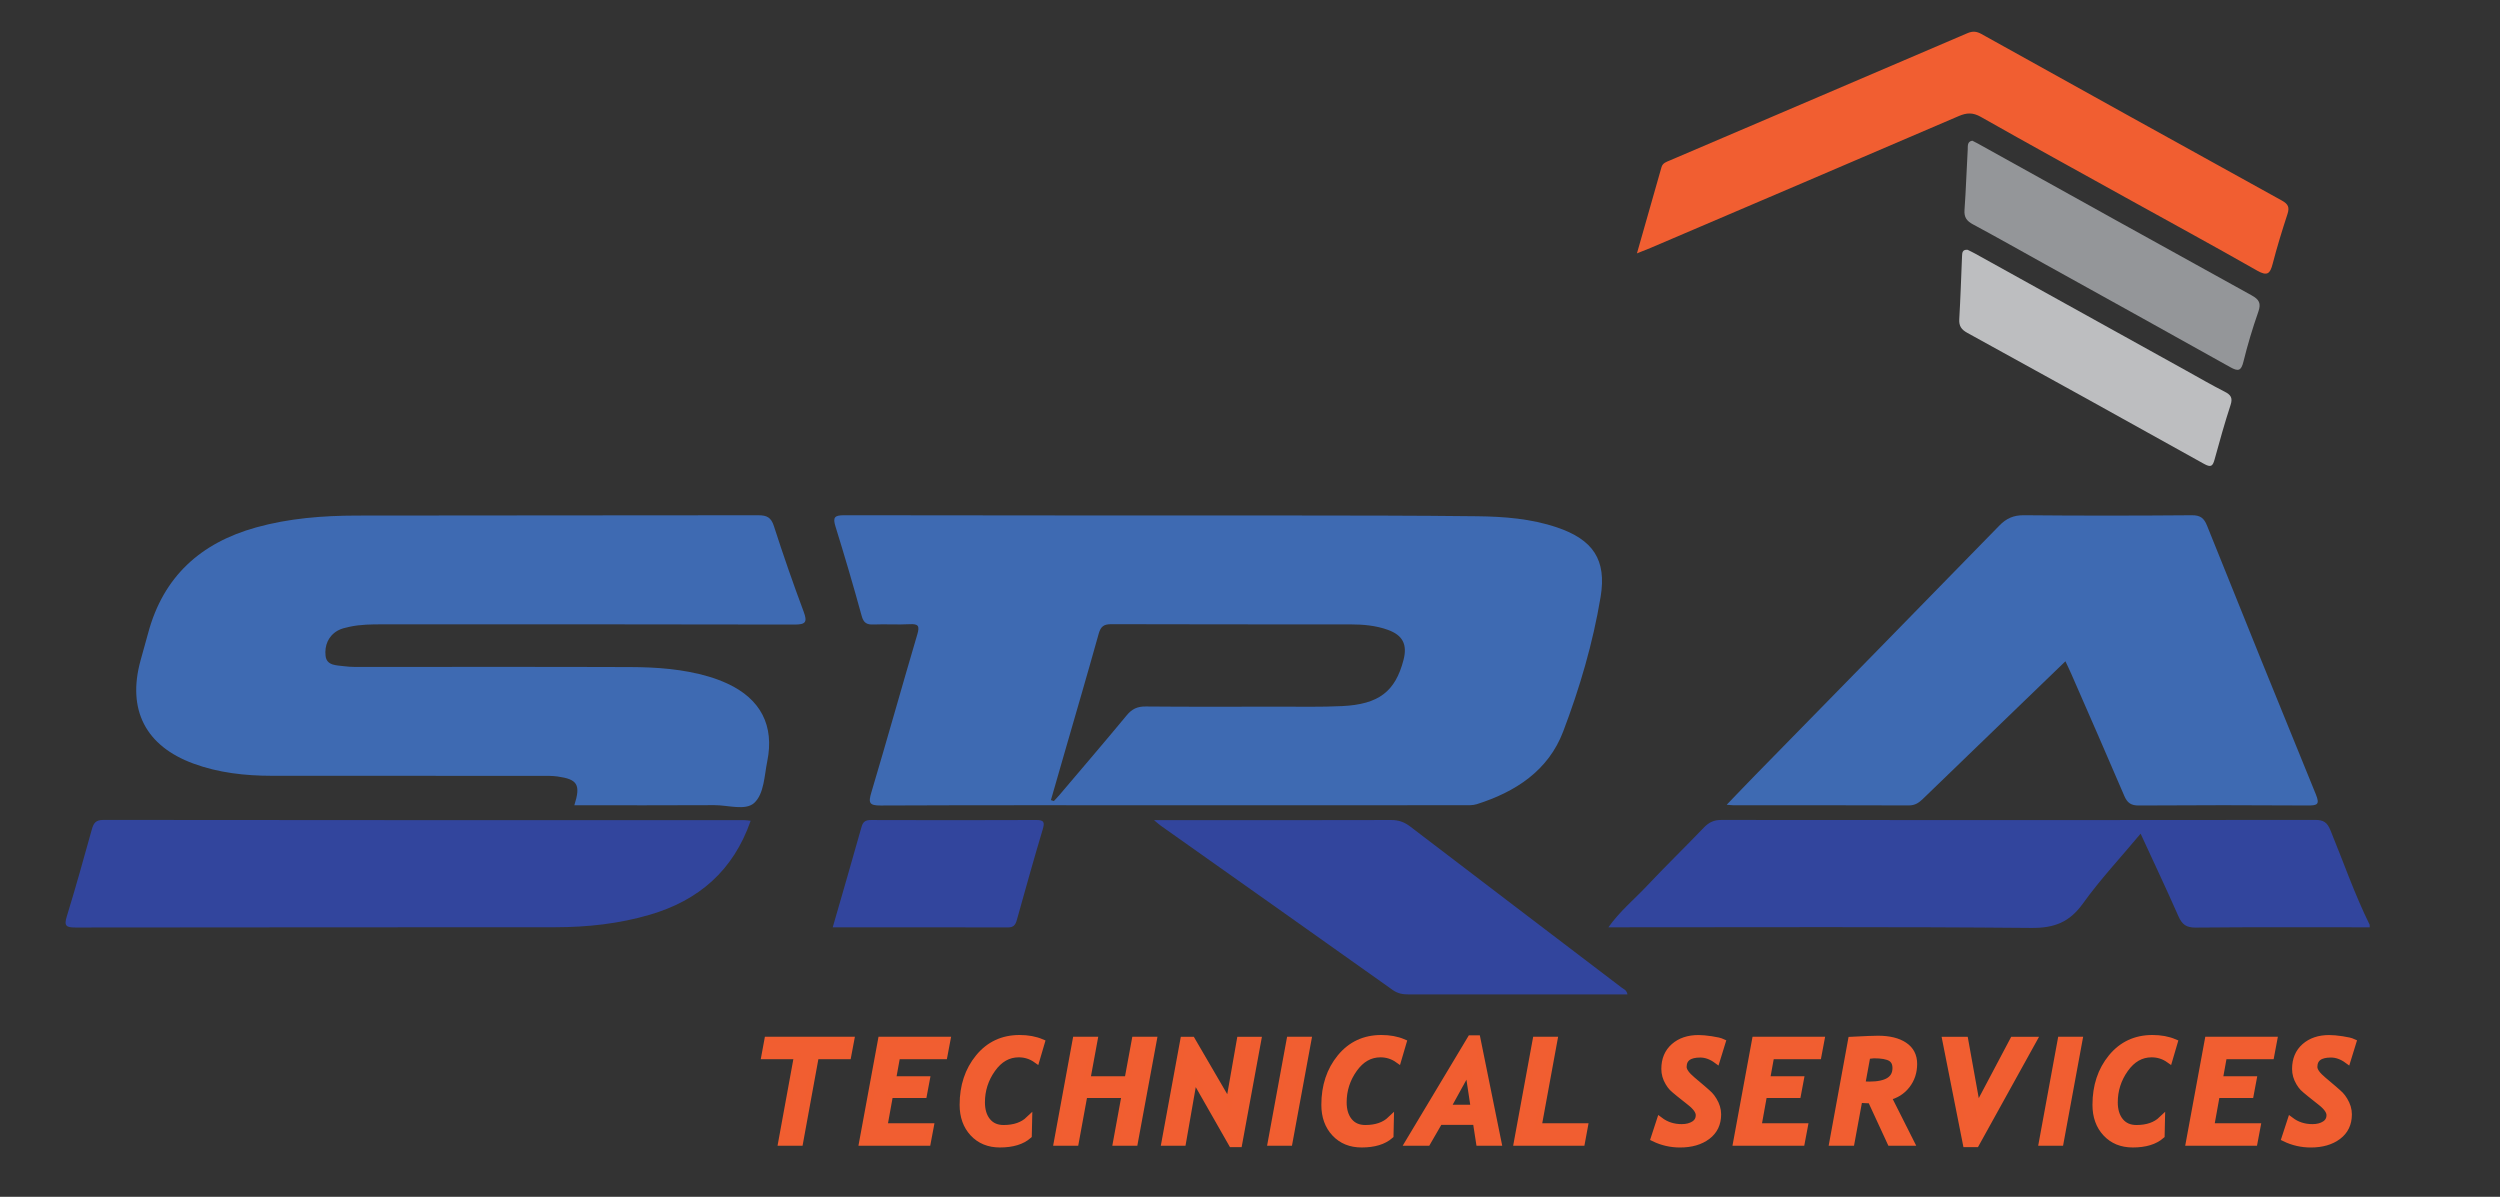 <?xml version="1.0" encoding="utf-8"?>
<!-- Generator: Adobe Illustrator 26.1.0, SVG Export Plug-In . SVG Version: 6.00 Build 0)  -->
<svg version="1.1" id="Layer_1" xmlns="http://www.w3.org/2000/svg" xmlns:xlink="http://www.w3.org/1999/xlink" x="0px" y="0px"
	 viewBox="0 0 1920 919.15" style="enable-background:new 0 0 1920 919.15;" xml:space="preserve">
<rect x="0" y="0" width="1920" height="919.15" fill="#333333" stroke="none"/>
<style type="text/css">
	.st0{fill:#32459D;}
	.st1{fill:#F15E31;}
	.st2{fill:#FEFEFE;}
	.st3{fill:#3E6AB2;}
	.st4{fill:#949699;}
	.st5{fill:#BDBEC0;}
	.st6{fill:#F15E31;stroke:#F15E30;stroke-width:5;stroke-miterlimit:10;}
</style>
<path class="st0" d="M-59.53,870.46c-22.4,0-44.8-0.11-67.2,0.11c-3.68,0.04-5.29-1.24-6.68-4.39c-4.61-10.48-9.51-20.82-14.6-31.88
	c-7.78,9.3-15.63,17.71-22.28,26.97c-5.19,7.23-11.03,9.5-19.92,9.42c-52.48-0.48-104.96-0.24-157.45-0.24c-1.74,0-3.48,0-5.91,0
	c4.45-6.26,9.97-10.78,14.8-15.9c7.23-7.68,14.8-15.04,22.11-22.64c1.9-1.97,3.81-2.92,6.64-2.92
	c76.48,0.08,152.97,0.08,229.45-0.02c3.24,0,4.64,0.98,5.87,3.98c5.01,12.2,9.31,24.69,15.16,36.54
	C-59.53,869.82-59.53,870.14-59.53,870.46z"/>
<path class="st1" d="M-570.51,951.03c2.08-12.09,4.33-24.15,6.17-36.28c0.71-4.66,3.91-3.34,6.4-3.19c3.61,0.21,1.48,2.89,1.23,4.32
	c-2.02,11.74-2.08,11.62,10.02,11.62c3.18,0,4.67-0.91,4.95-4.14c0.26-3.01,0.98-5.97,1.43-8.97c0.29-1.95,0.95-2.94,3.3-3.05
	c3.83-0.18,5.25,0.32,4.3,4.86c-2.4,11.53-4.12,23.2-6.1,34.82c-2.56,0-5.12,0-7.68,0c0.76-4.71,1.55-9.41,2.25-14.13
	c0.14-0.94,1.21-2.66-0.42-2.76c-4.76-0.27-9.56-0.2-14.33,0.01c-1.33,0.06-1.05,1.8-1.24,2.82c-0.92,4.67-1.73,9.37-2.58,14.06
	C-565.38,951.03-567.95,951.03-570.51,951.03z"/>
<path class="st1" d="M-531.13,951.03c1.07-12.73,4.12-25.14,6.15-37.71c0.59-3.64,2.43-1.16,3.41,0.02
	c4.93,5.86,9.78,11.8,14.65,17.71c0.9,1.09,1.81,2.16,3.32,3.96c1.2-7.04,2.23-13.36,3.4-19.65c0.29-1.54-0.03-3.52,2.6-3.87
	c4.49-0.6,5.43,0.23,4.62,4.75c-1.77,9.88-3.59,19.75-5.27,29.65c-0.28,1.67-0.99,3.4-0.23,5.15c-0.64,0-1.28,0-1.92,0
	c-6.45-7.72-12.9-15.45-19.82-23.73c-0.63,3.74-0.89,6.46-1.57,9.07c-1.26,4.87-0.71,10.19-3.58,14.66
	C-527.29,951.03-529.21,951.03-531.13,951.03z"/>
<path class="st1" d="M-321.74,951.03c2.06-12.21,4.11-24.43,6.23-36.63c0.19-1.12,0.13-2.75,2-2.75c4.6,0,9.28-0.85,13.73,0.81
	c6.96,2.6,8.28,12.5,1.33,17.59c-5.24,3.84-3.33,6.42-1.27,10.3c1.83,3.44,4.58,6.52,4.87,10.67c-2.88,0-5.76,0-8.64,0
	c-1.42-5.8-4.92-10.54-7.67-16.95c-2.05,6.49-1.82,11.98-3.86,16.95C-317.26,951.03-319.5,951.03-321.74,951.03z M-310.23,926.19
	c0.11,1.32-0.89,3.11,1.17,3.11c2.25,0,4.33-0.98,5.66-2.96c1.26-1.9,2.08-3.93,0.91-6.2c-0.92-1.79-2.63-2.17-4.42-2.19
	c-2.31-0.03-2.16,1.79-2.4,3.33C-309.57,922.98-309.94,924.68-310.23,926.19z"/>
<path class="st1" d="M-447.56,951.03c0.27-0.89,0.36-1.88,0.83-2.65c7.33-12.12,14.7-24.21,22.08-36.29c0.3-0.5,0.79-0.88,1.8-1.99
	c1.8,7.07,3.44,13.44,5.05,19.82c1.4,5.55,2.69,11.13,4.17,16.65c0.43,1.6,0.81,3.04-0.31,4.46c-2.56,0-5.12,0-7.68,0
	c-0.58-2.88,0.76-6.99-3.27-7.92c-8.71-2.02-11.31-0.42-14.98,7.92C-442.44,951.03-445,951.03-447.56,951.03z M-432.14,936.77
	c3.19-0.38,6.61,0.8,7.18-0.73c0.91-2.43-0.09-5.54-1.89-8.51C-428.59,930.58-430.05,933.13-432.14,936.77z"/>
<path class="st1" d="M-463.89,951.03c-0.18-0.24-0.32-0.63-0.56-0.71c-12-4.01-12.92-14.92-9.72-23.9
	c3.77-10.58,17.62-17.8,28.62-15.23c1.35,0.32,3.26,0.41,2.31,2.57c-0.76,1.72,0.54,5.11-3.32,4.58c-2.56-0.35-5.1-0.43-7.65,0.01
	c-4.85,0.84-8.69,3.27-11.04,7.61c-2.33,4.28-3.01,8.9-0.48,13.27c2.56,4.42,7.07,4.91,11.74,4.99c1.72,0.03,4.27-2.16,4.99,0.26
	c0.62,2.09,0.18,5.01-2.39,6.55C-455.57,951.03-459.73,951.03-463.89,951.03z"/>
<path class="st1" d="M-590.68,951.03c-0.33-0.31-0.6-0.74-0.99-0.92c-9.31-4.42-12.63-11.25-10.15-20.99
	c3.09-12.15,17.31-20.79,29.55-17.92c1.34,0.31,3.29,0.38,2.28,2.55c-0.79,1.69,0.6,5-3.29,4.63c-2.37-0.22-4.81-0.37-7.16-0.07
	c-5.22,0.67-9.38,3.27-11.76,8.05c-2.16,4.33-2.88,8.97-0.04,13.25c2.67,4.03,6.99,4.53,11.49,4.6c1.72,0.02,4.27-2.14,5,0.28
	c0.64,2.11,0.12,5-2.43,6.53C-582.35,951.03-586.52,951.03-590.68,951.03z"/>
<path class="st1" d="M-229.53,951.03c-6.24-3.01-11.21-6.79-11.94-14.56c-1.46-15.38,16.31-30,30.88-25.22
	c1.97,0.65,2.01,1.64,1.44,3.18c-0.59,1.58,0.34,4.28-2.86,3.92c-2.55-0.29-5.08-0.44-7.64-0.05c-7.69,1.16-13.33,7.42-13.51,15.08
	c-0.12,4.99,2.78,8.89,7.74,10.14c1.68,0.42,3.46,0.59,5.2,0.58c1.73-0.01,3.45-0.37,5.57-0.63c-0.07,2.87,0.09,5.57-2.39,7.56
	C-221.21,951.03-225.37,951.03-229.53,951.03z"/>
<path class="st1" d="M-84.5,951.03c-7.84-3.27-13.12-8.49-12.27-17.61c0.95-10.11,6.36-17.16,15.94-20.71
	c4.52-1.68,9.26-2.3,14.12-1.55c1.9,0.29,3.03,1.01,2.35,3.1c-0.57,1.73,0.2,4.58-3.22,4.09c-2.54-0.37-5.07-0.41-7.62,0.01
	c-7.15,1.2-12.37,6.7-13.09,13.86c-0.78,7.69,4.73,12.47,13.53,11.98c1.53-0.08,3.85-2.03,4.56,0.23c0.78,2.46,0.35,5.34-2.78,6.6
	C-76.82,951.03-80.66,951.03-84.5,951.03z"/>
<path class="st1" d="M-280.44,951.03c-1.33-9.32-4.93-18.05-7.13-27.14c-0.64-2.63-1.83-5.17-2.1-7.81
	c-0.14-1.37-3.08-4.03,0.55-4.34c2.61-0.23,6.56-2.23,7.71,2.85c1.5,6.66,3.32,13.26,5.18,20.55c3.95-6.54,7.97-12.45,11.18-18.76
	c2.43-4.77,5.7-5.72,11.02-4.26c-8.26,13.13-16.37,26.02-24.47,38.91C-279.16,951.03-279.8,951.03-280.44,951.03z"/>
<path class="st1" d="M-183.43,951.03c-2.73-2.06-1.18-4.65-0.45-6.78c0.66-1.92,2.46-0.37,3.74-0.16c3.03,0.5,5.89,0.22,7.6-2.64
	c1.95-3.27-0.5-5.3-2.52-7.37c-5.58-5.7-6.63-10.32-3.61-15.76c2.88-5.19,9.32-7.99,15.6-6.86c1.43,0.26,3.34,0.28,2.36,2.36
	c-0.74,1.57,0.68,4.64-2.77,4.58c-1.27-0.02-2.57-0.23-3.82-0.05c-4.47,0.66-5.98,4.44-3.22,8.02c0.97,1.26,2.18,2.32,3.25,3.5
	c6.41,7.11,4.55,15.82-4.2,19.89c-0.8,0.37-2,0.04-2.37,1.25C-177.03,951.03-180.23,951.03-183.43,951.03z"/>
<path class="st1" d="M-371.69,951.03c-1.61-1.83-1-3.84-0.47-5.83c0.98-3.71,3.34-0.99,5-0.93c2.75,0.1,5.25-0.32,6.68-2.79
	c1.73-2.99-0.28-5-2.26-7.03c-5.5-5.63-6.7-10.48-4.05-15.81c2.42-4.88,8.46-8.05,14.48-7.34c1.56,0.18,4.34-0.49,3.64,2.85
	c-0.47,2.24-0.27,4.93-4.08,4.21c-2.82-0.53-5.46,0.12-6.81,3.13c-1.15,2.57,0.51,4.16,2.01,5.87c9.33,10.66,8.51,16.02-3.58,23.66
	C-364.64,951.03-368.16,951.03-371.69,951.03z"/>
<path class="st1" d="M-652.15,951.03c1.68-9.73,3.16-19.5,5.14-29.17c0.7-3.42-0.48-3.85-3.22-3.58c-0.95,0.09-1.94,0.16-2.87-0.02
	c-1.41-0.27-4.12,1.13-3.53-2.08c0.37-2.03-0.18-4.88,3.75-4.73c7.5,0.29,15.01,0.06,22.52,0.1c1.44,0.01,3.67-0.58,3.04,2.15
	c-0.4,1.77,0.34,4.33-2.89,4.63c-2.84,0.27-6.56-1.59-8.33,1.24c-1.5,2.4-1.43,5.8-1.96,8.78c-1.07,6.12-2.13,12.24-3.07,18.38
	c-0.25,1.65-0.92,3-1.86,4.29C-647.67,951.03-649.91,951.03-652.15,951.03z"/>
<path class="st1" d="M-491.75,951.03c2.07-12.24,4.23-24.46,6.17-36.71c0.71-4.48,3.99-2.79,6.27-2.75
	c3.67,0.07,1.53,2.72,1.29,4.19c-1.94,11.77-4.01,23.52-6.04,35.27C-486.62,951.03-489.19,951.03-491.75,951.03z"/>
<path class="st1" d="M-257.39,951.03c2.08-12.39,4.11-24.79,6.26-37.16c0.76-4.39,4.35-2.26,6.58-2.22
	c2.83,0.05,1.11,2.41,0.91,3.65c-1.95,11.92-4.02,23.83-6.06,35.74C-252.27,951.03-254.83,951.03-257.39,951.03z"/>
<path class="st2" d="M-525.36,951.03c2.88-4.47,2.33-9.79,3.58-14.66c0.67-2.61,0.94-5.33,1.57-9.07
	c6.92,8.28,13.37,16.01,19.82,23.73C-508.72,951.03-517.04,951.03-525.36,951.03z"/>
<path class="st2" d="M-562.82,951.03c0.85-4.69,1.66-9.38,2.58-14.06c0.2-1.01-0.08-2.76,1.24-2.82c4.77-0.21,9.57-0.28,14.33-0.01
	c1.63,0.09,0.56,1.81,0.42,2.76c-0.7,4.72-1.49,9.42-2.25,14.13C-551.94,951.03-557.38,951.03-562.82,951.03z"/>
<path class="st2" d="M-315.02,951.03c2.04-4.97,1.81-10.46,3.86-16.95c2.74,6.41,6.24,11.15,7.67,16.95
	C-307.33,951.03-311.18,951.03-315.02,951.03z"/>
<path class="st3" d="M-521.98,823.32c-37.55,0-75.09-0.07-112.63,0.1c-4.42,0.02-4.86-0.98-3.66-5
	c6.07-20.33,11.76-40.77,17.77-61.11c0.95-3.22,0.43-4.11-2.95-3.92c-4.63,0.25-9.29-0.08-13.92,0.12
	c-2.64,0.11-3.88-0.58-4.64-3.36c-3.17-11.54-6.55-23.02-10.09-34.44c-1.12-3.63-0.39-4.41,3.42-4.4
	c57.46,0.12,114.93,0.06,172.39,0.1c24.01,0.01,48.01,0.02,72.01,0.3c10.39,0.12,20.78,0.92,30.75,4.28
	c13.99,4.72,19.32,12.5,16.93,26.88c-2.96,17.81-8.07,35.2-14.47,52.03c-5.73,15.06-18.37,23.27-33.33,28.02
	c-1.62,0.51-3.47,0.41-5.22,0.41C-447.07,823.32-484.52,823.32-521.98,823.32z M-568.9,821.33c0.38,0.13,0.76,0.25,1.14,0.38
	c0.73-0.79,1.49-1.56,2.19-2.39c8.68-10.24,17.43-20.43,25.98-30.77c2.02-2.45,4.13-3.4,7.32-3.38c17.12,0.15,34.25,0.09,51.37,0.06
	c8.16-0.01,16.33,0.18,24.48-0.22c14.2-0.69,20.54-5.63,23.72-17.8c1.55-5.93-0.22-9.52-6-11.63c-4.71-1.72-9.67-2.12-14.64-2.12
	c-30.73-0.02-61.45,0.03-92.18-0.08c-2.92-0.01-4.12,0.86-4.91,3.68c-4.36,15.67-8.95,31.28-13.46,46.9
	C-565.56,809.75-567.23,815.54-568.9,821.33z"/>
<path class="st3" d="M-752.97,823.32c2.53-7.96,1.24-10.03-6.47-11.11c-2.05-0.29-4.15-0.24-6.23-0.24
	c-34.73-0.01-69.45,0.02-104.18-0.03c-10.28-0.01-20.43-1.13-30.16-4.69c-18.57-6.79-25.75-20.81-20.5-39.86
	c0.97-3.53,1.99-7.06,2.94-10.6c5.84-21.78,20.23-34.8,41.64-40.78c12.76-3.56,25.81-4.56,38.93-4.59
	c51.69-0.12,103.38-0.02,155.07-0.12c3.37-0.01,4.98,0.84,6.07,4.23c3.56,11.08,7.4,22.08,11.47,32.98c1.52,4.09,0.8,5.02-3.57,5.01
	c-52.97-0.13-105.94-0.08-158.91-0.09c-4.32,0-8.65,0.02-12.89,0.94c-1.55,0.34-3.17,0.68-4.53,1.44c-3.78,2.12-5.17,5.89-4.75,9.77
	c0.42,3.91,4.36,3.63,7.26,4.02c2.52,0.35,5.11,0.26,7.67,0.27c34.25,0.01,68.49-0.07,102.74,0.06c10.23,0.04,20.46,0.76,30.36,3.69
	c2.44,0.72,4.85,1.62,7.16,2.69c12.89,5.95,18.22,16.24,15.41,30.03c-1.14,5.61-1.21,12.61-5.07,16.1
	c-3.37,3.04-10.1,0.8-15.34,0.83C-716.78,823.38-734.67,823.32-752.97,823.32z"/>
<path class="st3" d="M-177.05,767.7c-12.79,12.34-25.31,24.43-37.83,36.51c-5.75,5.55-11.5,11.09-17.23,16.65
	c-1.52,1.48-3.03,2.52-5.4,2.51c-22.55-0.09-45.11-0.06-67.67-0.06c-0.57,0-1.15-0.08-2.71-0.2c4.23-4.39,7.8-8.15,11.43-11.85
	c31.3-31.97,62.64-63.91,93.86-95.96c2.78-2.85,5.54-4.06,9.58-4.02c21.59,0.21,43.19,0.19,64.79,0.01c3.32-0.03,4.71,1.1,5.88,4.03
	c13.9,34.62,27.88,69.21,42.01,103.74c1.59,3.89,0.69,4.36-3.07,4.33c-21.75-0.15-43.51-0.14-65.27,0
	c-3.06,0.02-4.49-1.02-5.65-3.74c-6.7-15.69-13.57-31.31-20.4-46.95C-175.42,771.13-176.18,769.58-177.05,767.7z"/>
<path class="st0" d="M-684.86,829.29c-6.75,19.35-20.12,30.78-38.96,36.31c-11.9,3.49-24.13,4.82-36.47,4.83
	c-61.76,0.07-123.52,0-185.28,0.11c-3.67,0.01-4.6-0.55-3.43-4.33c3.43-11.11,6.52-22.33,9.65-33.54c0.66-2.38,1.44-3.69,4.42-3.69
	c82.56,0.1,165.12,0.08,247.68,0.09C-686.62,829.07-685.99,829.18-684.86,829.29z"/>
<path class="st1" d="M-342.55,610.16c3.39-11.91,6.44-22.62,9.49-33.32c0.46-1.62,1.94-2.03,3.24-2.59
	c38.32-16.38,76.64-32.73,114.94-49.15c1.98-0.85,3.52-0.71,5.36,0.31c38.67,21.5,77.36,42.98,116.1,64.37
	c2.45,1.35,2.97,2.62,2.13,5.21c-2.08,6.36-4.05,12.78-5.73,19.26c-0.98,3.79-2.08,4.79-5.95,2.59
	c-16.93-9.64-34.06-18.96-51.1-28.4c-18.59-10.3-37.21-20.54-55.7-31.02c-3.04-1.72-5.42-1.6-8.46-0.29
	c-39.6,17.02-79.25,33.93-118.89,50.86C-338.56,608.59-340.02,609.15-342.55,610.16z"/>
<path class="st0" d="M-346.22,896.36c-1.66,0-3.19,0-4.71,0c-26.55,0-53.1-0.01-79.65,0.02c-2.28,0-4.27-0.27-6.26-1.69
	c-29.82-21.19-59.69-42.3-89.55-63.43c-0.59-0.42-1.13-0.92-2.69-2.2c2.34,0,3.53,0,4.71,0c28.95,0,57.9,0.03,86.85-0.05
	c2.88-0.01,5.11,0.77,7.41,2.53c27.15,20.77,54.39,41.44,81.58,62.16C-347.71,894.32-346.52,894.65-346.22,896.36z"/>
<path class="st4" d="M-213.02,566.63c0.77,0.39,1.49,0.74,2.19,1.13c35.22,19.55,70.41,39.15,105.69,58.6
	c2.96,1.63,3.74,3.09,2.59,6.35c-2.21,6.31-4.15,12.75-5.74,19.25c-0.88,3.57-1.98,3.88-5.07,2.15
	c-23.85-13.36-47.78-26.58-71.68-39.85c-9.23-5.12-18.41-10.32-27.7-15.31c-2.41-1.3-3.5-2.71-3.29-5.57
	c0.57-7.8,0.79-15.62,1.25-23.43C-214.72,568.71-215.04,566.96-213.02,566.63z"/>
<path class="st5" d="M-214.83,608.77c0.87,0.44,1.89,0.91,2.86,1.45c27.24,15.09,54.47,30.2,81.7,45.29
	c4.89,2.71,9.72,5.52,14.71,8.05c2.38,1.21,3.2,2.37,2.29,5.15c-2.28,6.95-4.24,14.02-6.19,21.08c-0.72,2.63-1.44,3.12-4.12,1.62
	c-30.4-16.97-60.87-33.8-91.38-50.58c-2.26-1.24-3.26-2.62-3.11-5.23c0.47-8.11,0.73-16.23,1.07-24.35
	C-216.93,609.94-216.9,608.61-214.83,608.77z"/>
<path class="st0" d="M-653.17,870.46c3.85-13.38,7.56-26.05,11.12-38.77c0.59-2.09,1.59-2.67,3.67-2.67
	c21.26,0.07,42.52,0.09,63.78-0.01c3.06-0.01,3.35,0.86,2.53,3.61c-3.46,11.59-6.72,23.25-9.97,34.9c-0.53,1.9-1.18,2.99-3.48,2.98
	C-607.89,870.43-630.25,870.46-653.17,870.46z"/>
<path class="st1" d="M-327.66,950.18c-6.62-0.01-13.24-0.02-19.85-0.02c2-11.94,4-23.89,5.98-35.84c0.33-1.98,1.08-3.03,3.41-2.93
	c4.63,0.2,9.27,0.04,13.91,0.07c1.38,0.01,3.2-0.34,2.61,2.09c-0.41,1.69,0.47,4.19-2.45,4.44c-1.75,0.15-3.52,0.04-5.27,0.04
	c-4.46,0.02-7.74,3.98-6.02,7.97c1.26,2.94,4.5,1.02,6.82,1.37c1.63,0.24,3.4-0.03,2.93,2.48c-0.33,1.75,0.21,4.12-2.75,4.14
	c-1.6,0.01-3.23,0.2-4.79-0.03c-3.06-0.44-4.17,0.96-4.67,3.8c-1.06,5.97-1.18,5.94,5.16,5.96
	C-325.44,943.75-326.1,943.09-327.66,950.18z"/>
<path class="st1" d="M-609.21,950.05c-6.6,0.07-13.21,0.15-19.81,0.23c1.18-12.24,4.19-24.19,5.88-36.35c0.28-2,1.41-2.54,3.32-2.5
	c4.64,0.1,9.28,0.03,13.93,0.04c1.44,0,3.17-0.21,2.67,2.11c-0.37,1.72,0.26,4.2-2.56,4.4c-2.39,0.17-4.8,0.14-7.2,0.04
	c-2.12-0.08-3.11,0.74-3.57,2.89c-1.39,6.47-1.48,6.34,5.18,6.6c1.46,0.06,4.35-1.57,4.2,1.98c-0.11,2.62-0.49,4.85-4.34,4.68
	c-2.46-0.1-5.98-2-7.55,1.87c-2.55,6.27-1.57,7.68,5.09,7.68C-608.16,943.74-608.16,943.74-609.21,950.05z"/>
<path class="st1" d="M-189.35,950.18c-6.62,0-13.25,0-19.87,0c1.99-11.95,3.99-23.9,5.97-35.85c0.32-1.95,1.05-3.04,3.4-2.94
	c4.63,0.2,9.28,0.02,13.91,0.09c1.09,0.02,3.02-0.6,2.65,1.56c-0.31,1.82,0.6,4.56-2.52,4.93c-1.74,0.2-3.52,0.06-5.27,0.07
	c-4.49,0.02-7.75,4-6,8c1.27,2.88,4.5,1,6.83,1.34c1.64,0.24,3.42-0.03,2.92,2.48c-0.34,1.73,0.26,4.14-2.74,4.14
	c-1.76,0-3.54,0.18-5.27-0.03c-2.66-0.32-3.58,0.92-4.1,3.34c-1.35,6.33-1.37,6.41,5.06,6.42
	C-188.09,943.74-188.09,943.74-189.35,950.18z"/>
<path class="st1" d="M-389.99,950.47c-6.36-0.07-12.71-0.15-19.07-0.22c2.01-12.1,3.98-24.21,6.04-36.31
	c0.7-4.07,4.02-2.19,6.21-2.3c2.91-0.14,1.56,2.02,1.32,3.4c-1.37,8.18-2.63,16.38-4.22,24.51c-0.62,3.18,0.02,4.55,3.38,4.19
	c0.79-0.09,1.6-0.01,2.4-0.01C-387.44,943.74-387.38,943.85-389.99,950.47z"/>
<path class="st1" d="M-100.96,950.2c-6.59-0.05-13.19-0.09-19.78-0.14c2.04-11.75,4.04-23.52,6.13-35.26
	c0.49-2.76,4.94-4.61,7.27-3.12c1.46,0.94,0.64,2.34,0.44,3.47c-1.35,7.84-2.63,15.7-4.26,23.49c-0.82,3.91-0.07,5.82,4.27,5.1
	c0.31-0.05,0.64-0.01,0.96-0.01C-98.37,943.71-99.59,943.43-100.96,950.2z"/>
<path class="st1" d="M-125.85,950.44c-6.37-0.05-12.73-0.1-19.1-0.15c1.1-12.4,4.04-24.5,6.02-36.75c0.59-3.65,3.93-1.71,6-1.91
	c2.98-0.28,1.64,1.99,1.43,3.3c-1.36,8.34-2.64,16.7-4.31,24.98c-0.61,3.01-0.18,4.24,3.02,3.84c0.79-0.1,1.6-0.02,2.4-0.01
	C-123.73,943.74-123.59,943.94-125.85,950.44z"/>
<path class="st2" d="M-310.23,926.19c0.29-1.51,0.65-3.2,0.92-4.91c0.24-1.54,0.09-3.36,2.4-3.33c1.79,0.03,3.49,0.41,4.42,2.19
	c1.17,2.26,0.36,4.3-0.91,6.2c-1.32,1.99-3.4,2.96-5.66,2.96C-311.12,929.3-310.12,927.5-310.23,926.19z"/>
<path class="st2" d="M-432.14,936.77c2.09-3.65,3.55-6.2,5.29-9.24c1.8,2.97,2.8,6.08,1.89,8.51
	C-425.53,937.57-428.94,936.39-432.14,936.77z"/>
<path class="st0" d="M1819.93,712.18c-44.54,0-89.08-0.22-133.62,0.21c-7.31,0.07-10.53-2.46-13.29-8.74
	c-9.17-20.83-18.91-41.41-29.03-63.38c-15.46,18.5-31.08,35.21-44.3,53.63c-10.31,14.38-21.93,18.9-39.61,18.74
	c-104.35-0.95-208.71-0.47-313.07-0.47c-3.46,0-6.93,0-11.76,0c8.84-12.45,19.83-21.43,29.42-31.62
	c14.38-15.27,29.43-29.9,43.97-45.03c3.77-3.92,7.57-5.8,13.2-5.8c152.08,0.15,304.16,0.17,456.25-0.03
	c6.45-0.01,9.23,1.95,11.68,7.91c9.96,24.25,18.51,49.1,30.15,72.65C1819.93,710.91,1819.93,711.55,1819.93,712.18z"/>
<path class="st3" d="M900.39,618.44c-74.65,0-149.31-0.14-223.96,0.19c-8.79,0.04-9.66-1.95-7.27-9.94
	c12.07-40.42,23.39-81.06,35.34-121.51c1.89-6.4,0.85-8.17-5.86-7.8c-9.2,0.51-18.46-0.15-27.68,0.23
	c-5.26,0.22-7.71-1.16-9.22-6.67c-6.29-22.94-13.01-45.77-20.06-68.49c-2.24-7.21-0.79-8.77,6.8-8.75
	c114.26,0.25,228.52,0.12,342.78,0.19c47.73,0.03,95.47,0.04,143.19,0.59c20.66,0.24,41.32,1.82,61.15,8.51
	c27.82,9.38,38.41,24.85,33.66,53.45c-5.89,35.42-16.04,69.99-28.78,103.45c-11.4,29.95-36.52,46.27-66.28,55.71
	c-3.22,1.02-6.91,0.81-10.38,0.81C1049.35,618.45,974.87,618.44,900.39,618.44z M807.1,614.48c0.75,0.25,1.51,0.5,2.26,0.75
	c1.45-1.58,2.97-3.11,4.35-4.75c17.26-20.36,34.65-40.62,51.66-61.19c4.02-4.87,8.21-6.77,14.55-6.71
	c34.05,0.3,68.09,0.18,102.14,0.13c16.23-0.02,32.48,0.35,48.67-0.43c28.24-1.36,40.85-11.19,47.16-35.4
	c3.07-11.79-0.44-18.94-11.92-23.13c-9.36-3.41-19.23-4.21-29.12-4.22c-61.1-0.05-122.19,0.06-183.29-0.16
	c-5.8-0.02-8.2,1.71-9.76,7.32c-8.68,31.16-17.8,62.19-26.76,93.26C813.73,591.47,810.42,602.98,807.1,614.48z"/>
<path class="st3" d="M441.09,618.44c5.04-15.83,2.46-19.95-12.87-22.1c-4.07-0.57-8.25-0.48-12.38-0.48
	c-69.05-0.03-138.1,0.04-207.15-0.05c-20.44-0.03-40.63-2.24-59.98-9.32c-36.92-13.51-51.19-41.37-40.77-79.25
	c1.93-7.03,3.95-14.03,5.84-21.07c11.62-43.31,40.22-69.19,82.81-81.08c25.37-7.08,51.32-9.07,77.4-9.13
	c102.78-0.24,205.56-0.03,308.34-0.24c6.7-0.01,9.9,1.67,12.06,8.41c7.08,22.03,14.71,43.9,22.8,65.58c3.03,8.13,1.59,9.98-7.1,9.96
	c-105.32-0.26-210.65-0.17-315.97-0.17c-8.59,0-17.2,0.03-25.64,1.87c-3.07,0.67-6.31,1.36-9,2.87
	c-7.51,4.21-10.29,11.71-9.45,19.43c0.84,7.77,8.68,7.21,14.43,8c5.01,0.69,10.16,0.53,15.25,0.53
	c68.09,0.03,136.19-0.14,204.28,0.11c20.35,0.07,40.68,1.51,60.37,7.33c4.85,1.43,9.65,3.22,14.24,5.34
	c25.62,11.83,36.23,32.3,30.65,59.71c-2.27,11.16-2.4,25.07-10.09,32.02c-6.69,6.05-20.09,1.6-30.51,1.65
	C513.06,618.56,477.49,618.44,441.09,618.44z"/>
<path class="st3" d="M1586.25,507.86c-25.43,24.54-50.33,48.57-75.22,72.6c-11.43,11.03-22.87,22.04-34.27,33.11
	c-3.02,2.93-6.03,5.01-10.73,4.99c-44.85-0.18-89.7-0.11-134.55-0.12c-1.14,0-2.28-0.16-5.38-0.39c8.41-8.73,15.51-16.2,22.72-23.56
	c62.23-63.58,124.55-127.07,186.63-190.8c5.52-5.67,11.01-8.07,19.04-7.99c42.94,0.41,85.88,0.37,128.82,0.01
	c6.59-0.06,9.36,2.18,11.7,8c27.65,68.84,55.43,137.62,83.53,206.28c3.16,7.73,1.36,8.67-6.1,8.62
	c-43.26-0.29-86.52-0.28-129.77,0.01c-6.09,0.04-8.93-2.02-11.24-7.44c-13.32-31.2-26.99-62.26-40.56-93.35
	C1589.5,514.67,1587.99,511.59,1586.25,507.86z"/>
<path class="st0" d="M576.52,630.33c-13.42,38.48-40,61.2-77.46,72.19c-23.67,6.94-47.97,9.57-72.51,9.6
	c-122.8,0.13-245.6,0-368.4,0.21c-7.29,0.01-9.15-1.09-6.83-8.62c6.82-22.1,12.97-44.4,19.2-66.68c1.32-4.73,2.87-7.33,8.79-7.33
	c164.16,0.2,328.32,0.16,492.48,0.18C573.03,629.89,574.28,630.11,576.52,630.33z"/>
<path class="st1" d="M1257.17,194.6c6.75-23.69,12.8-44.97,18.87-66.25c0.92-3.23,3.86-4.05,6.44-5.15
	c76.19-32.57,152.4-65.08,228.55-97.73c3.95-1.69,6.99-1.42,10.65,0.61c76.9,42.76,153.82,85.47,230.86,127.98
	c4.87,2.69,5.92,5.21,4.23,10.37c-4.14,12.65-8.06,25.4-11.39,38.29c-1.95,7.54-4.14,9.52-11.82,5.15
	c-33.67-19.17-67.72-37.69-101.61-56.48c-36.96-20.49-73.99-40.84-110.76-61.67c-6.05-3.43-10.78-3.18-16.82-0.59
	c-78.74,33.83-157.58,67.46-236.39,101.13C1265.11,191.49,1262.2,192.59,1257.17,194.6z"/>
<path class="st0" d="M1249.88,763.68c-3.3,0-6.33,0-9.37,0c-52.79,0-105.59-0.02-158.38,0.04c-4.53,0.01-8.49-0.54-12.45-3.35
	c-59.28-42.14-118.69-84.1-178.06-126.12c-1.18-0.84-2.25-1.83-5.34-4.38c4.66,0,7.01,0,9.37,0c57.57,0,115.13,0.07,172.7-0.1
	c5.74-0.02,10.17,1.54,14.74,5.04c53.99,41.3,108.15,82.4,162.22,123.59C1246.91,759.62,1249.27,760.28,1249.88,763.68z"/>
<path class="st4" d="M1514.73,108.05c1.52,0.78,2.96,1.47,4.35,2.24c70.03,38.88,140.01,77.85,210.15,116.52
	c5.88,3.24,7.43,6.14,5.16,12.64c-4.4,12.56-8.25,25.36-11.42,38.28c-1.74,7.1-3.93,7.72-10.08,4.28
	c-47.42-26.57-95-52.86-142.53-79.23c-18.34-10.18-36.6-20.52-55.08-30.45c-4.8-2.58-6.96-5.39-6.54-11.07
	c1.13-15.5,1.57-31.06,2.48-46.58C1511.35,112.18,1510.71,108.71,1514.73,108.05z"/>
<path class="st5" d="M1511.14,191.85c1.73,0.87,3.75,1.81,5.69,2.88c54.16,30.01,108.3,60.04,162.45,90.06
	c9.72,5.39,19.33,10.99,29.24,16.01c4.74,2.41,6.37,4.72,4.55,10.25c-4.54,13.83-8.43,27.87-12.3,41.91
	c-1.44,5.23-2.87,6.2-8.19,3.23c-60.44-33.74-121.04-67.2-181.69-100.56c-4.49-2.47-6.48-5.21-6.18-10.41
	c0.93-16.13,1.46-32.28,2.13-48.42C1506.96,194.17,1507.02,191.51,1511.14,191.85z"/>
<path class="st0" d="M639.53,712.18c7.66-26.6,15.03-51.8,22.12-77.09c1.17-4.16,3.16-5.32,7.3-5.31
	c42.27,0.13,84.54,0.17,126.82-0.02c6.09-0.03,6.67,1.71,5.04,7.19c-6.88,23.05-13.35,46.23-19.82,69.4
	c-1.05,3.77-2.35,5.94-6.93,5.92C729.58,712.12,685.1,712.18,639.53,712.18z"/>
<g>
	<path class="st6" d="M651.23,810.98h-24.81l-12.14,66.44h-14.13l12.14-66.44h-25.03l2.26-12.25h64.02L651.23,810.98z"/>
	<path class="st6" d="M725.12,810.98h-36.25l-3.28,18.1h26l-2.2,11.71h-26l-4.4,24.38h35.66l-2.31,12.25h-50.06l14.5-78.69h50.65
		L725.12,810.98z"/>
	<path class="st6" d="M795.99,813.88c-4.08-2.9-8.61-4.35-13.59-4.35c-8.06,0-14.82,3.84-20.28,11.52
		c-5.46,7.68-8.19,16.19-8.19,25.54c0,6.05,1.49,10.89,4.46,14.5c2.97,3.62,7.11,5.42,12.41,5.42c8.24,0,14.7-2.24,19.39-6.71
		l-0.27,12.3c-5.08,4.44-12.41,6.66-21.97,6.66c-8.52,0-15.4-2.8-20.62-8.41c-5.23-5.6-7.84-12.88-7.84-21.83
		c0-14.47,4.02-26.6,12.06-36.42c8.04-9.81,18.54-14.72,31.5-14.72c6.34,0,11.96,1.04,16.87,3.12L795.99,813.88z"/>
	<path class="st6" d="M871.38,877.42h-14.13l6.71-36.63h-31.26l-6.71,36.63h-14.18l14.45-78.69h14.18l-5.59,30.35h31.26l5.59-30.35
		h14.23L871.38,877.42z"/>
	<path class="st6" d="M951.49,878.5h-5.42l-29-50.86l-8.7,49.79H894.5l14.45-78.69h6.45l28.41,48.77l8.54-48.77h13.8L951.49,878.5z"
		/>
	<path class="st6" d="M990.14,877.42h-14.02l14.45-78.69h14.07L990.14,877.42z"/>
	<path class="st6" d="M1073.79,813.88c-4.08-2.9-8.61-4.35-13.59-4.35c-8.06,0-14.82,3.84-20.28,11.52
		c-5.46,7.68-8.19,16.19-8.19,25.54c0,6.05,1.49,10.89,4.46,14.5c2.97,3.62,7.11,5.42,12.41,5.42c8.24,0,14.7-2.24,19.39-6.71
		l-0.27,12.3c-5.08,4.44-12.41,6.66-21.97,6.66c-8.52,0-15.4-2.8-20.62-8.41c-5.23-5.6-7.84-12.88-7.84-21.83
		c0-14.47,4.02-26.6,12.06-36.42c8.04-9.81,18.54-14.72,31.5-14.72c6.34,0,11.96,1.04,16.87,3.12L1073.79,813.88z"/>
	<path class="st6" d="M1136.08,877.42l-2.47-16.01h-28.14l-9.24,16.01h-14.56l47.8-79.76h5l16.17,79.76H1136.08z M1127.59,821.56
		l-16.17,29.38h20.62L1127.59,821.56z"/>
	<path class="st6" d="M1214.74,877.42h-49.63l14.45-78.69h14.07l-12.19,66.44h35.56L1214.74,877.42z"/>
	<path class="st6" d="M1318.46,814.26c-4.15-3.04-8.38-4.57-12.68-4.57c-8.63,0-12.94,3.26-12.94,9.78c0,2.76,2.29,6.05,6.88,9.88
		l8.11,6.88c2.51,2.15,4.24,3.71,5.21,4.7c0.97,0.98,1.99,2.35,3.06,4.11c1.07,1.75,1.88,3.53,2.42,5.32
		c0.54,1.79,0.81,3.62,0.81,5.48c0,7.2-2.69,12.82-8.08,16.87c-5.39,4.05-12.38,6.07-20.97,6.07c-7.05,0-13.71-1.52-19.98-4.57
		l4.51-13.8c4.8,3.62,10.37,5.42,16.7,5.42c3.83,0,7.01-0.81,9.53-2.44c2.53-1.63,3.79-3.95,3.79-6.96c0-2.97-2.29-6.25-6.88-9.83
		l-8.43-6.71c-2.58-2.08-4.32-3.58-5.24-4.51c-0.91-0.93-1.87-2.23-2.87-3.89c-1-1.67-1.75-3.38-2.26-5.13
		c-0.5-1.75-0.75-3.56-0.75-5.42c0-7.23,2.4-12.96,7.2-17.19c4.8-4.22,11.08-6.34,18.85-6.34c2.58,0,5.87,0.29,9.88,0.89
		c4.01,0.59,6.82,1.26,8.43,2.01L1318.46,814.26z"/>
	<path class="st6" d="M1396.37,810.98h-36.25l-3.28,18.1h26l-2.2,11.71h-26l-4.4,24.38h35.66l-2.31,12.25h-50.06l14.5-78.69h50.65
		L1396.37,810.98z"/>
	<path class="st6" d="M1450.06,842.57l17.56,34.86h-15.74l-15.04-32.55c-2.44-0.04-5.42-0.18-8.97-0.43l-6.07,32.98h-14.39
		l14.39-78.69c10.46-0.54,17.31-0.81,20.57-0.81c8.49,0,15.19,1.64,20.12,4.91c4.92,3.28,7.38,8.01,7.38,14.21
		c0,6.3-1.8,11.77-5.4,16.41C1460.88,838.1,1456.07,841.13,1450.06,842.57z M1434,810.82l-4.03,22.02c2.11,0.21,3.99,0.32,5.64,0.32
		c13.54,0,20.3-4.3,20.3-12.89c0-3.62-1.3-6.19-3.89-7.71c-2.6-1.52-6.9-2.28-12.92-2.28C1438.6,810.29,1436.9,810.46,1434,810.82z"
		/>
	<path class="st6" d="M1517.6,878.5h-7.63l-15.79-79.76h14.93l9.4,52.21l27.61-52.21h15.63L1517.6,878.5z"/>
	<path class="st6" d="M1582.35,877.42h-14.02l14.45-78.69h14.07L1582.35,877.42z"/>
	<path class="st6" d="M1666.01,813.88c-4.08-2.9-8.61-4.35-13.59-4.35c-8.06,0-14.82,3.84-20.28,11.52
		c-5.46,7.68-8.19,16.19-8.19,25.54c0,6.05,1.49,10.89,4.46,14.5c2.97,3.62,7.11,5.42,12.41,5.42c8.24,0,14.7-2.24,19.39-6.71
		l-0.27,12.3c-5.08,4.44-12.41,6.66-21.97,6.66c-8.52,0-15.4-2.8-20.62-8.41c-5.23-5.6-7.84-12.88-7.84-21.83
		c0-14.47,4.02-26.6,12.06-36.42c8.04-9.81,18.54-14.72,31.5-14.72c6.34,0,11.96,1.04,16.87,3.12L1666.01,813.88z"/>
	<path class="st6" d="M1744.08,810.98h-36.25l-3.28,18.1h26l-2.2,11.71h-26l-4.4,24.38h35.66l-2.31,12.25h-50.06l14.5-78.69h50.65
		L1744.08,810.98z"/>
	<path class="st6" d="M1802.87,814.26c-4.15-3.04-8.38-4.57-12.68-4.57c-8.63,0-12.94,3.26-12.94,9.78c0,2.76,2.29,6.05,6.88,9.88
		l8.11,6.88c2.51,2.15,4.24,3.71,5.21,4.7c0.97,0.98,1.99,2.35,3.06,4.11c1.07,1.75,1.88,3.53,2.42,5.32
		c0.54,1.79,0.81,3.62,0.81,5.48c0,7.2-2.69,12.82-8.08,16.87c-5.39,4.05-12.38,6.07-20.97,6.07c-7.05,0-13.71-1.52-19.98-4.57
		l4.51-13.8c4.8,3.62,10.37,5.42,16.7,5.42c3.83,0,7.01-0.81,9.53-2.44c2.53-1.63,3.79-3.95,3.79-6.96c0-2.97-2.29-6.25-6.88-9.83
		l-8.43-6.71c-2.58-2.08-4.32-3.58-5.24-4.51c-0.91-0.93-1.87-2.23-2.87-3.89c-1-1.67-1.75-3.38-2.26-5.13
		c-0.5-1.75-0.75-3.56-0.75-5.42c0-7.23,2.4-12.96,7.2-17.19c4.8-4.22,11.08-6.34,18.85-6.34c2.58,0,5.87,0.29,9.88,0.89
		c4.01,0.59,6.82,1.26,8.43,2.01L1802.87,814.26z"/>
</g>
</svg>
